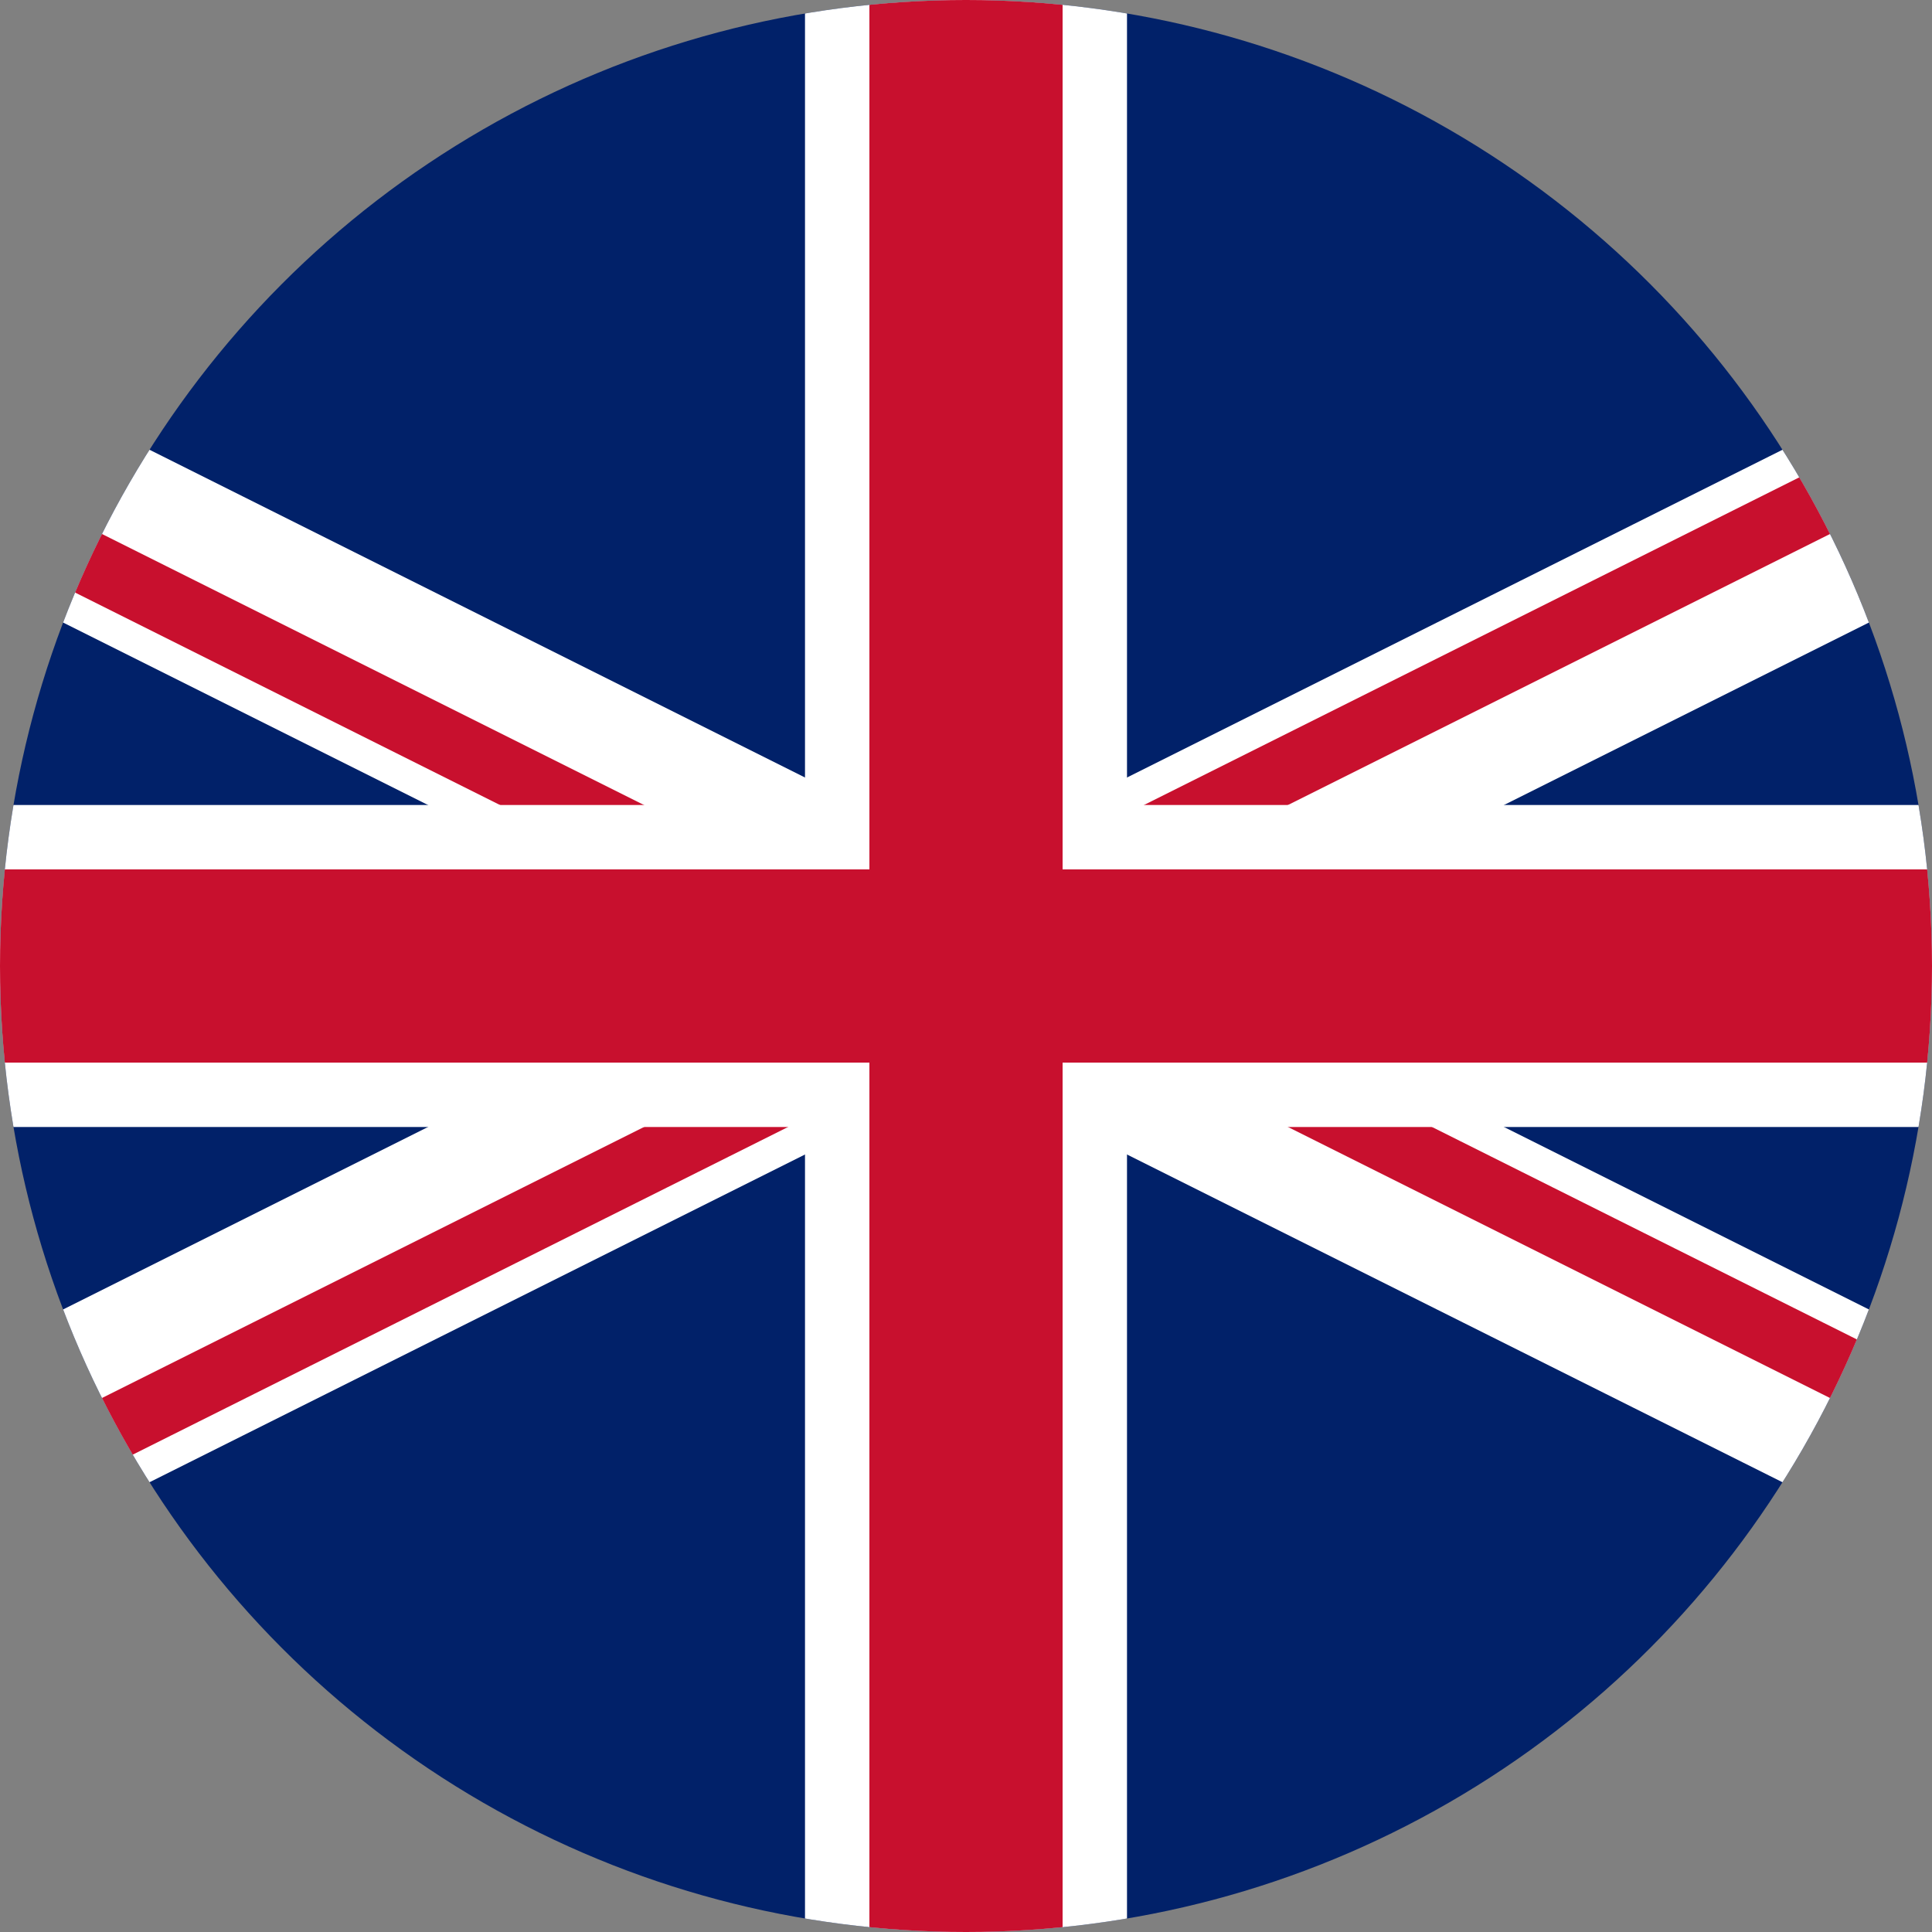 <svg xmlns="http://www.w3.org/2000/svg" xmlns:xlink="http://www.w3.org/1999/xlink" width="18" height="18" viewBox="0 0 18 18"><rect x="0" y="0" width="18" height="18" fill="#808080" stroke="none"/><defs><clipPath id="a"><circle cx="9" cy="9" r="9" transform="translate(841 95)" fill="#aa5a5a"/></clipPath><clipPath id="b"><path d="M0,0V18H36V0Z"/></clipPath><clipPath id="c"><path d="M18,9H36v9Zm0,0v9H0Zm0,0H0V0Zm0,0V0H36Z"/></clipPath></defs><g transform="translate(-841 -95)" clip-path="url(#a)"><g transform="translate(832 95)" clip-path="url(#b)"><path d="M0,0V18H36V0Z" fill="#012169"/><path d="M0,0,36,18M36,0,0,18" stroke="#fff" stroke-width="1.8"/><g clip-path="url(#c)"><path d="M0,0,36,18M36,0,0,18" stroke="#c8102e" stroke-width="1.2"/></g><path d="M18,0V18M0,9H36" stroke="#fff" stroke-width="3"/><path d="M18,0V18M0,9H36" stroke="#c8102e" stroke-width="1.8"/></g></g></svg>